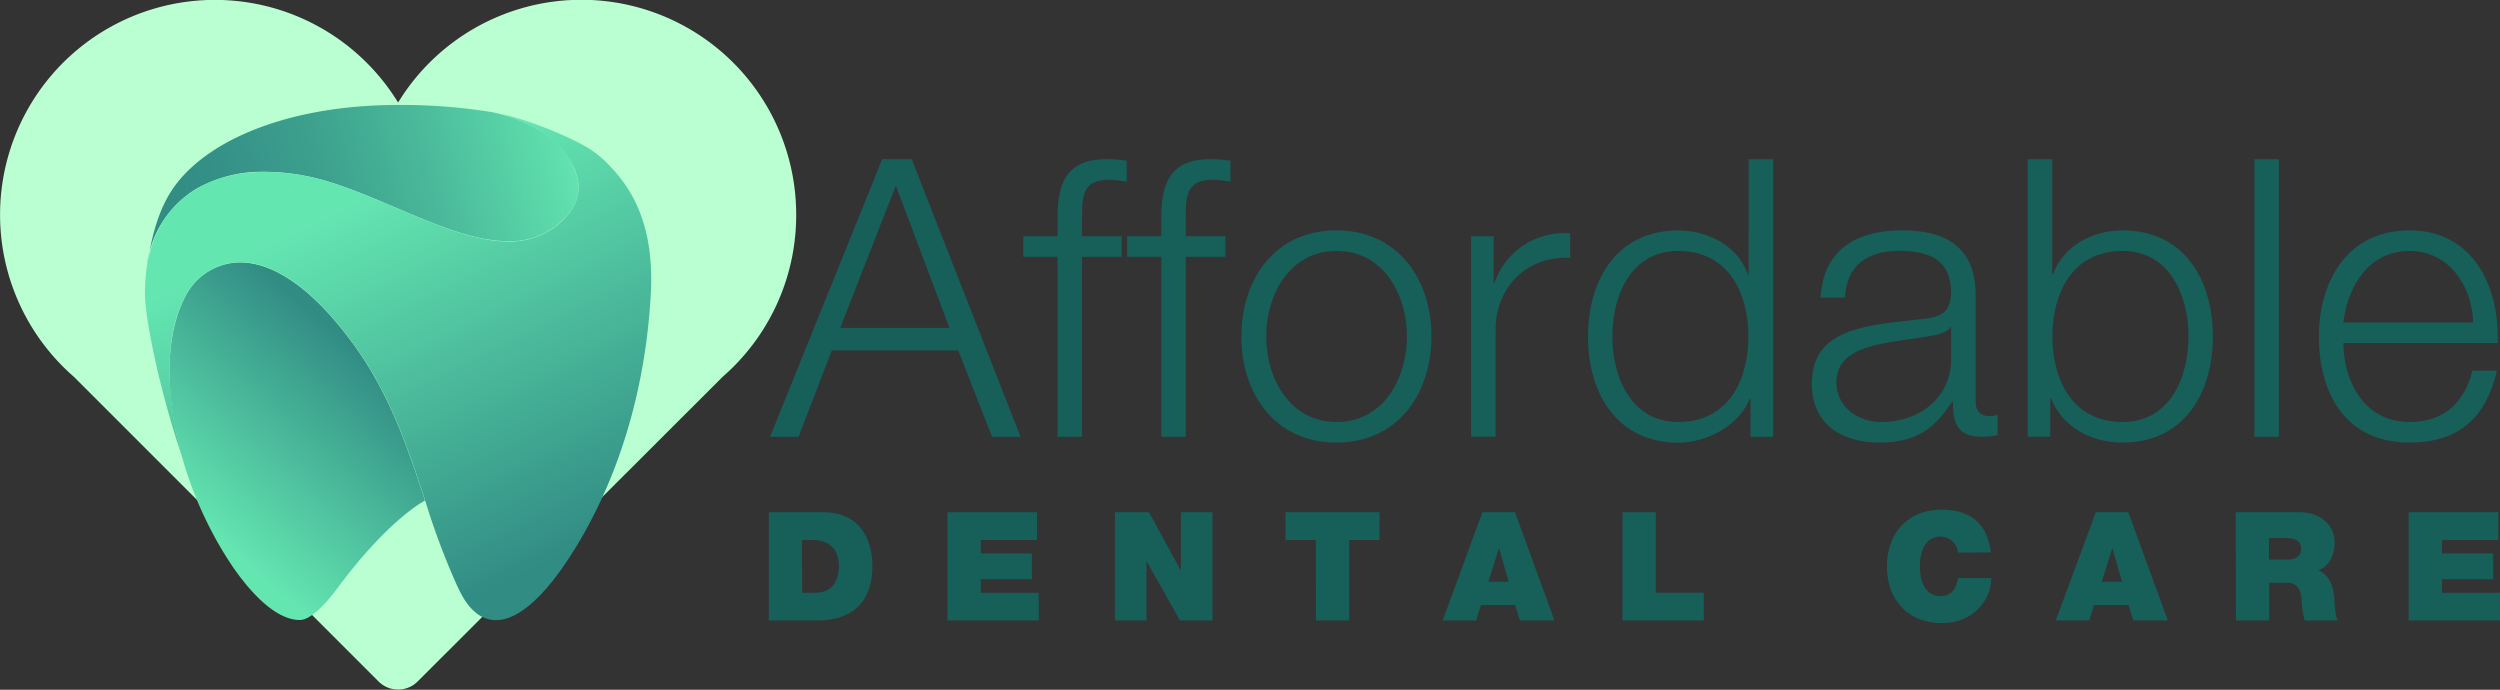 <?xml version="1.0" encoding="iso-8859-1"?>
<!-- Generator: Adobe Illustrator 19.0.0, SVG Export Plug-In . SVG Version: 6.00 Build 0)  -->
<svg preserveAspectRatio="xMidYMid meet" id="comp-k4ujgsbvsvgcontent" data-bbox="0.014 -0.044 526.106 145.163" viewBox="0 0 526.13 145.15" xmlns:xlink="http://www.w3.org/1999/xlink" xmlns="http://www.w3.org/2000/svg" data-type="ugc" role="img">
    <rect x="0" y="0" width="526.13" height="145.15" fill="#333333" stroke="none"/>
    <g>
        <defs>
            <linearGradient gradientUnits="userSpaceOnUse" y2="223.31" x2="87.9" y1="223.31" x1="87.87" id="63292acf-f64c-4096-90f8-ed219ee133e7">
                <stop stop-color="#318c84" offset="0"></stop>
                <stop stop-color="#64e6b1" offset="1"></stop>
            </linearGradient>
            <linearGradient xlink:href="#63292acf-f64c-4096-90f8-ed219ee133e7" y2="223.13" x2="87.93" y1="223.13" x1="87.9" id="7f0d448f-0833-4c87-ba14-020c2c072d3d"></linearGradient>
            <linearGradient xlink:href="#63292acf-f64c-4096-90f8-ed219ee133e7" y2="221.72" x2="88.4" y1="221.72" x1="87.93" id="52f25242-39c2-446e-acd8-9eceeb2b062b"></linearGradient>
            <linearGradient xlink:href="#63292acf-f64c-4096-90f8-ed219ee133e7" y2="225.28" x2="87.56" y1="225.28" x1="87.54" id="72c8098a-4f7d-4286-9c2d-a5a482701911"></linearGradient>
            <linearGradient gradientUnits="userSpaceOnUse" y2="195.89" x2="177.28" y1="218.91" x1="90.94" id="a3d7a7ba-2eaa-4174-bac9-e3a2245e2b42">
                <stop stop-color="#318c84" offset="0"></stop>
                <stop stop-color="#349187" offset=".18"></stop>
                <stop stop-color="#3da18e" offset=".42"></stop>
                <stop stop-color="#4bbb9b" offset=".67"></stop>
                <stop stop-color="#5fdead" offset=".95"></stop>
                <stop stop-color="#64e6b1" offset="1"></stop>
            </linearGradient>
            <linearGradient xlink:href="#63292acf-f64c-4096-90f8-ed219ee133e7" y2="277.21" x2="98.18" y1="239.8" x1="130.99" id="43806ed9-f689-4558-a708-f84a7ef433ef"></linearGradient>
            <linearGradient xlink:href="#63292acf-f64c-4096-90f8-ed219ee133e7" y2="210.31" x2="130" y1="288.02" x1="167.99" id="3fe62899-3e28-4dc3-8459-8facb2dc0c42"></linearGradient>
        </defs>
        <path d="M167.56 45.25a45.21 45.21 0 00-83.78-23.67 45.21 45.21 0 10-68.25 57.7l64.12 64.12a5.82 5.82 0 008.26 0l64.15-64.08a45.09 45.09 0 0015.5-34.07z" fill="#baffd1"></path>
        <path transform="translate(-56.94 -167.42)" d="M87.9 223.21v.2z" fill="url(#63292acf-f64c-4096-90f8-ed219ee133e7)"></path>
        <path transform="translate(-56.94 -167.42)" d="M87.93 223.06v.15z" fill="url(#7f0d448f-0833-4c87-ba14-020c2c072d3d)"></path>
        <path transform="translate(-56.94 -167.42)" d="M88.4 220.39a14.56 14.56 0 00-.47 2.67c.14-.85.29-1.75.47-2.67z" fill="url(#52f25242-39c2-446e-acd8-9eceeb2b062b)"></path>
        <path transform="translate(-56.94 -167.42)" d="M87.56 225.2v.15z" fill="url(#72c8098a-4f7d-4286-9c2d-a5a482701911)"></path>
        <path transform="translate(-56.94 -167.42)" d="M178.52 205.2c-1.15-5.72-7-11.78-17.76-14.12-.59-.12-.9-.16-1.09-.19a119.12 119.12 0 00-19-1.38c-21.84 0-38.84 6.71-46.45 16.39-3.46 4.4-4.92 9.81-5.82 14.49a21.92 21.92 0 019.89-13.25 27.92 27.92 0 0114.45-3.56 44.83 44.83 0 019.2 1c5.94 1.23 12.29 4 18.44 6.6 8.44 3.62 16.41 7 23.55 7a15.81 15.81 0 0010.4-3.51c4.33-3.5 4.67-7.09 4.19-9.47z" fill="url(#a3d7a7ba-2eaa-4174-bac9-e3a2245e2b42)"></path>
        <path transform="translate(-56.94 -167.42)" d="M146.39 272.76c-3.57-10.83-7.25-22-14.71-32.4-10.55-14.64-19-17.71-24.21-17.71A13 13 0 0095.85 230c-6.93 13.4-2.42 38.44 10.28 57 3.5 5 8.76 10.9 13.92 10.9 3.16 0 7.87-6.66 7.87-6.66 10.93-14.73 18.47-18.48 18.47-18.48z" fill="url(#43806ed9-f689-4558-a708-f84a7ef433ef)"></path>
        <path transform="translate(-56.94 -167.42)" d="M177.31 201.86a10.79 10.79 0 011.23 3.34c.87 4.33-1.8 7.57-4.2 9.53a16 16 0 01-10.41 3.52c-7.15 0-15.49-3.59-23.57-7.05-6.14-2.64-12.49-5.36-18.42-6.6a45.62 45.62 0 00-9.2-1c-7.78 0-14.24 2.37-18.67 6.86s-6.71 10.95-6.61 19v.12c0 4.14 2.61 18.61 7.8 34 0 0-4.05-13.3-2.1-25.33a27.56 27.56 0 012.67-8.25 13.05 13.05 0 0111.64-7.4c5.23 0 13.68 3.08 24.23 17.73 7.46 10.37 11.15 21.57 14.71 32.41a152.28 152.28 0 006.67 17.81l.34.72c2.06 4.42 4.71 6.66 7.88 6.66 5.16 0 10.42-5.93 13.92-10.91 6.25-8.88 17-28.17 18.67-57.52.66-11.43-2-20.16-8.2-26.7a23.11 23.11 0 00-4.89-4.19c-4.88-2.92-14.12-6.46-18.92-7.29 0 .02 10.92 2.32 15.43 10.54z" fill="url(#3fe62899-3e28-4dc3-8459-8facb2dc0c42)"></path>
        <path d="M185.66 33.51h6.21l22.91 58.41h-6l-7.12-18.17h-26.6l-7 18.17h-6zm-8.84 35.5h23l-11.29-29.94z" fill="#175f59"></path>
        <path d="M236.06 54.04h-8.34v37.88h-5.16V54.04h-7.2v-4.33h7.2v-3.85c0-7.28 1.88-12.35 10.23-12.35a27 27 0 014.33.32v4.42a21.57 21.57 0 00-3.76-.41c-5.64 0-5.64 3.68-5.64 8.18v3.69h8.34z" fill="#175f59"></path>
        <path d="M257.89 54.04h-8.34v37.88h-5.15V54.04h-7.2v-4.33h7.2v-3.85c0-7.28 1.88-12.35 10.22-12.35a27.16 27.16 0 014.34.32v4.42a21.67 21.67 0 00-3.77-.41c-5.64 0-5.64 3.68-5.64 8.18v3.69h8.34z" fill="#175f59"></path>
        <path d="M301.25 70.81c0 12.11-7.12 22.33-20 22.33s-20-10.22-20-22.33 7.11-22.33 20-22.33 20 10.22 20 22.33zm-34.77 0c0 8.92 5 18 14.81 18s14.8-9.08 14.8-18-5-18-14.8-18-14.81 9.08-14.81 18z" fill="#175f59"></path>
        <path d="M309.59 49.71h4.75v9.87h.16a15.5 15.5 0 0115.95-10.47v5.15c-9.32-.4-15.7 6.3-15.7 15.14v22.5h-5.16z" fill="#175f59"></path>
        <path d="M373.16 91.92h-4.75v-8h-.16c-2.21 5.56-8.92 9.24-15.05 9.24-12.85 0-19-10.3-19-22.33s6.13-22.33 19-22.33c6.21 0 12.51 3.19 14.64 9.24h.16V33.51h5.16zm-20-3.11c10.88 0 14.8-9.25 14.8-18s-3.92-18-14.8-18c-9.82 0-13.83 9.25-13.83 18s4.05 18 13.87 18z" fill="#175f59"></path>
        <path d="M383.14 62.63c.57-9.9 7.36-14.15 17.1-14.15 7.44 0 15.54 2.21 15.54 13.58v22.41c0 2.05 1 3.11 3 3.11a3.81 3.81 0 001.63-.33v4.33a14.87 14.87 0 01-3.35.33c-5.24 0-6.06-3-6.06-7.37h-.16c-3.68 5.48-7.2 8.59-15.38 8.59-7.85 0-14.15-3.84-14.15-12.35 0-11.78 11.53-12.27 22.66-13.58 4.25-.41 6.62-1.15 6.62-5.72 0-7-4.9-8.68-11-8.68-6.46 0-11 3-11.29 9.82zm27.48 6.22h-.16c-.65 1.22-2.94 1.63-4.33 1.88-8.76 1.55-19.64 1.55-19.64 9.73 0 5.16 4.5 8.35 9.41 8.35 7.93 0 14.72-5 14.72-13.26z" fill="#175f59"></path>
        <path d="M426.74 33.51h5.15v24.21h.17c2.13-6 8.42-9.24 14.64-9.24 12.85 0 19 10.3 19 22.33s-6.13 22.33-19 22.33c-6.87 0-12.68-3.43-15.05-9.24h-.16v8h-4.75zm20 19.3c-10.88 0-14.81 9.25-14.81 18s3.93 18 14.81 18c9.82 0 13.83-9.25 13.83-18s-4.05-18-13.87-18z" fill="#175f59"></path>
        <path d="M474.43 33.51h5.16v58.41h-5.16z" fill="#175f59"></path>
        <path d="M493.17 72.2c0 7.53 4.09 16.61 13.9 16.61 7.53 0 11.62-4.34 13.26-10.8h5.15c-2.21 9.57-7.69 15.13-18.41 15.13-13.41 0-19.06-10.3-19.06-22.33 0-11.12 5.65-22.33 19.06-22.33s19 11.86 18.58 23.72zm27.32-4.34c-.24-7.77-5.15-15.05-13.42-15.05-8.5 0-13 7.37-13.9 15.05z" fill="#175f59"></path>
        <path d="M161.8 107.8h11.52c7.57 0 10.28 5.61 10.28 11.36 0 7-3.7 11.42-11.65 11.42H161.8zm7 16.94h2.75c4.34 0 5-3.54 5-5.68 0-1.43-.41-5.42-5.52-5.42h-2.24z" fill="#175f59"></path>
        <path d="M199.39 107.8h18.86v5.84h-11.84v2.84h10.75v5.42h-10.75v2.84h12.19v5.84h-19.21z" fill="#175f59"></path>
        <path d="M234.64 107.8h7.18l6.64 12.19h.06V107.8h6.64v22.78h-6.83l-7-12.44h-.06v12.44h-6.64z" fill="#175f59"></path>
        <path d="M276.92 113.64h-6.39v-5.84h19.79v5.84h-6.38v16.94h-7z" fill="#175f59"></path>
        <path d="M311.98 107.8h6.86l8.3 22.78h-7.28l-1-3.25h-7.2l-1 3.25h-7.05zm5.52 14.64l-2-7h-.07l-2.2 7z" fill="#175f59"></path>
        <path d="M341.46 107.8h7v16.94h10.1v5.84h-17.1z" fill="#175f59"></path>
        <path d="M412.06 116.29a3.69 3.69 0 00-3.67-3.36c-3.29 0-4.34 3.19-4.34 6.26s1.05 6.26 4.34 6.26c2.36 0 3.25-1.63 3.7-3.8h6.97c0 4.59-3.73 9.47-10.4 9.47-7.38 0-11.55-5.2-11.55-11.93 0-7.15 4.53-11.93 11.55-11.93 6.28 0 9.7 3.28 10.31 9z" fill="#175f59"></path>
        <path d="M441.06 107.8h6.86l8.3 22.78h-7.28l-1-3.25h-7.25l-1 3.25h-7.05zm5.52 14.64l-2-7h-.06l-2.21 7z" fill="#175f59"></path>
        <path d="M470.51 107.8h13.37c4 0 7.44 2.2 7.44 6.51 0 2.36-1.09 4.85-3.42 5.71 1.91.73 3.09 2.84 3.35 5.68.1 1.09.1 3.89.77 4.88h-7a16.19 16.19 0 01-.58-3.51c-.16-2.17-.38-4.43-3.16-4.43h-3.73v7.94h-7zm7 9.95h3.67c1.31 0 3.09-.22 3.09-2.26 0-1.44-.79-2.27-3.47-2.27h-3.29z" fill="#175f59"></path>
        <path d="M506.91 107.8h18.86v5.84h-11.84v2.84h10.76v5.42h-10.76v2.84h12.19v5.84h-19.21z" fill="#175f59"></path>
    </g>
</svg>
